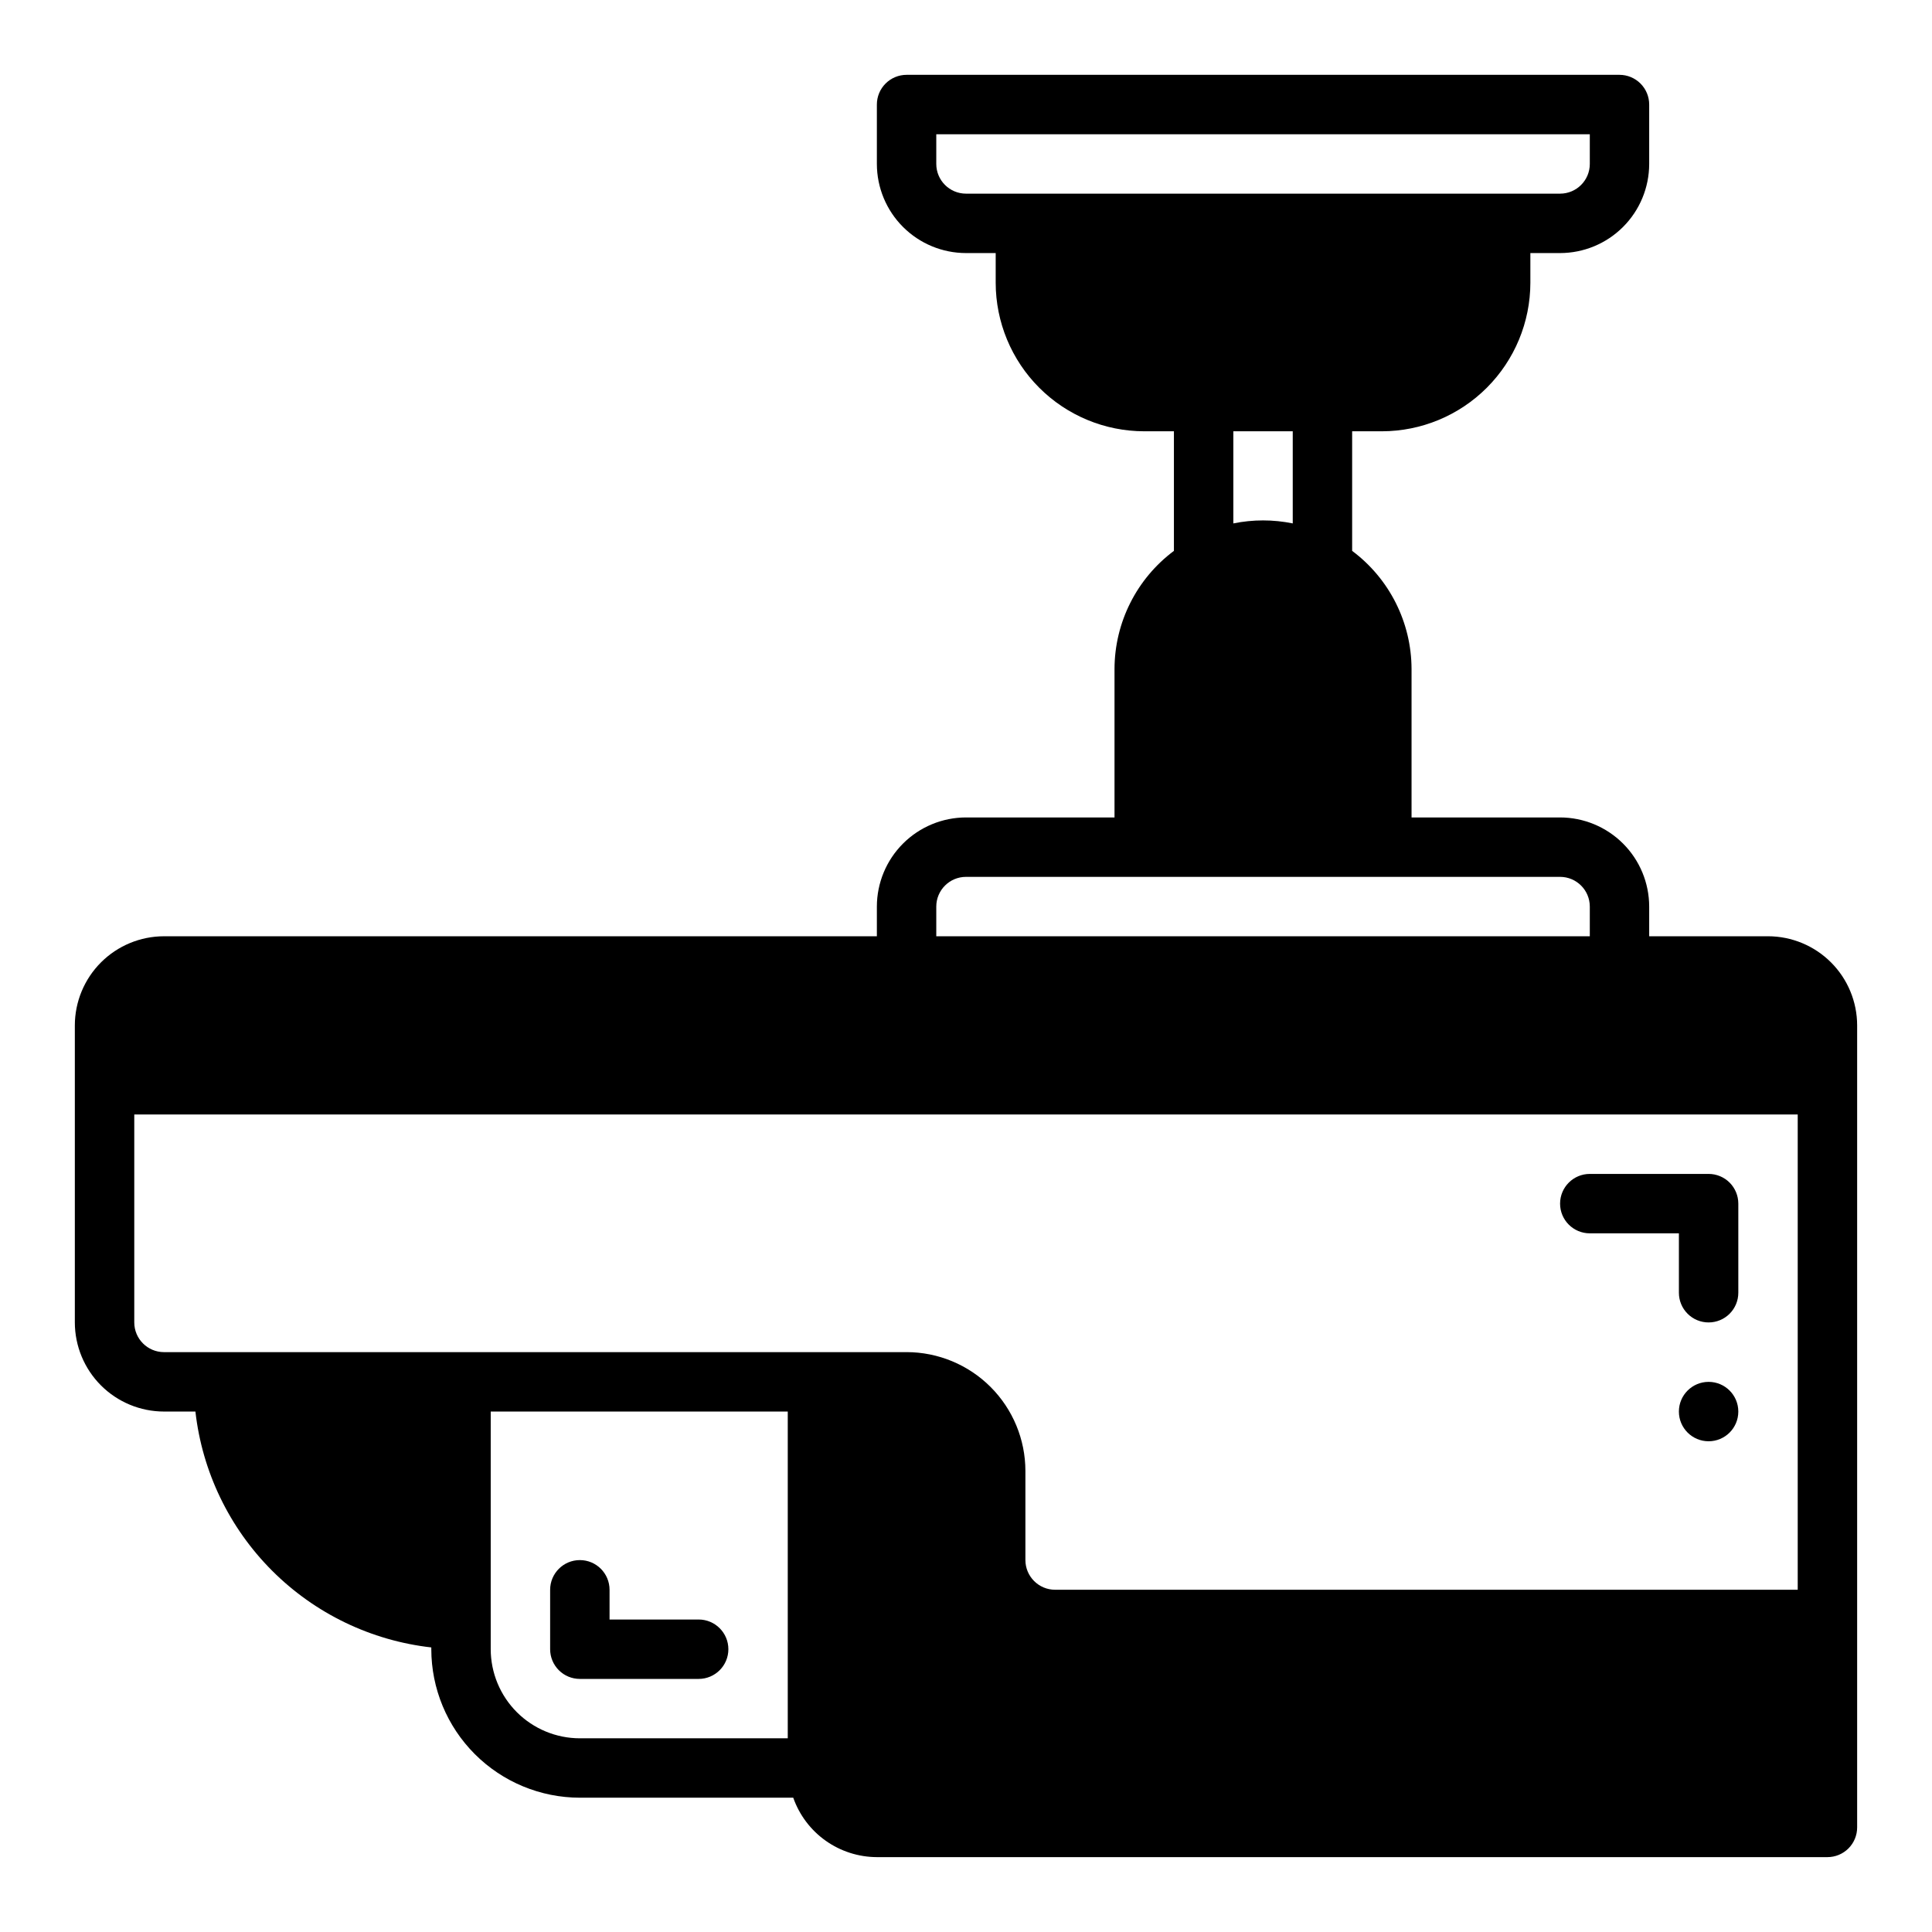 <?xml version="1.0" encoding="UTF-8"?>
<!-- Uploaded to: SVG Repo, www.svgrepo.com, Generator: SVG Repo Mixer Tools -->
<svg fill="#000000" width="800px" height="800px" version="1.1" viewBox="144 144 512 512" xmlns="http://www.w3.org/2000/svg">
 <g>
  <path d="m596.8 494.46c-2.09 0.004-4.094-0.828-5.57-2.305-1.477-1.477-2.305-3.477-2.305-5.566v-15.742h-23.613c-4.348 0-7.875-3.523-7.875-7.871 0-4.348 3.527-7.875 7.875-7.875h31.488c2.086 0 4.09 0.828 5.566 2.305 1.477 1.477 2.305 3.481 2.305 5.57v23.617-0.004c0 2.09-0.828 4.09-2.305 5.566-1.477 1.477-3.481 2.309-5.566 2.305z"/>
  <path d="m329.15 588.93h-31.484c-2.09 0-4.094-0.828-5.57-2.305-1.477-1.477-2.305-3.477-2.305-5.566v-15.742c0-4.348 3.527-7.875 7.875-7.875 4.348 0 7.871 3.527 7.871 7.875v7.871h23.617-0.004c4.348 0 7.875 3.523 7.875 7.871 0 4.348-3.527 7.871-7.875 7.871z"/>
  <path d="m604.67 518.08c0 4.348-3.523 7.871-7.871 7.871-4.348 0-7.875-3.523-7.875-7.871s3.527-7.871 7.875-7.871c4.348 0 7.871 3.523 7.871 7.871"/>
  <path d="m612.54 392.12h-31.488v-7.871c-0.008-6.262-2.496-12.262-6.926-16.691-4.426-4.426-10.43-6.918-16.691-6.926h-39.359v-39.359c-0.035-12.324-5.867-23.914-15.742-31.285v-31.691h7.871c10.434-0.012 20.438-4.16 27.816-11.539 7.379-7.379 11.531-17.383 11.543-27.82v-7.871h7.871c6.262-0.008 12.266-2.496 16.691-6.926 4.43-4.426 6.918-10.43 6.926-16.691v-15.742c0-2.09-0.828-4.09-2.305-5.566-1.477-1.477-3.481-2.309-5.566-2.309h-188.93c-2.086 0-4.09 0.832-5.566 2.309-1.477 1.477-2.305 3.477-2.305 5.566v15.742c0.008 6.262 2.496 12.266 6.926 16.691 4.426 4.43 10.43 6.918 16.691 6.926h7.871v7.871c0.012 10.438 4.164 20.441 11.543 27.82 7.379 7.379 17.383 11.527 27.816 11.539h7.871v31.691c-9.875 7.371-15.707 18.961-15.742 31.285v39.359h-39.359c-6.262 0.008-12.266 2.5-16.691 6.926-4.43 4.43-6.918 10.43-6.926 16.691v7.871h-188.93c-6.262 0.008-12.262 2.5-16.691 6.926-4.426 4.426-6.918 10.43-6.926 16.691v78.719c0.008 6.262 2.5 12.266 6.926 16.695 4.43 4.426 10.43 6.914 16.691 6.922h8.336c1.809 15.957 8.977 30.828 20.332 42.184 11.352 11.355 26.223 18.523 42.18 20.328v0.465c0.012 10.438 4.164 20.441 11.543 27.82s17.383 11.527 27.82 11.539h56.555c1.617 4.594 4.613 8.57 8.582 11.391 3.969 2.816 8.715 4.34 13.582 4.356h251.91c2.086 0 4.09-0.828 5.566-2.305 1.477-1.477 2.305-3.481 2.305-5.566v-212.55c-0.008-6.262-2.5-12.266-6.926-16.691s-10.43-6.918-16.691-6.926zm-125.95-109.41c-5.195-1.062-10.547-1.062-15.742 0v-24.414h15.742zm-86.59-87.391c-4.348-0.004-7.871-3.523-7.875-7.871v-7.871h173.19v7.871c-0.004 4.348-3.527 7.867-7.875 7.871zm-7.875 188.93c0.004-4.344 3.527-7.867 7.875-7.871h157.44c4.348 0.004 7.871 3.527 7.875 7.871v7.871h-173.19zm-39.359 220.42h-55.102c-6.262-0.008-12.266-2.496-16.695-6.926-4.426-4.426-6.914-10.43-6.922-16.691v-62.977h78.719zm-165.31-102.34c-4.344-0.004-7.867-3.527-7.871-7.875v-55.102h440.83v125.95h-196.8c-4.344-0.004-7.867-3.527-7.871-7.875v-23.613c-0.008-8.352-3.328-16.355-9.23-22.258-5.906-5.902-13.91-9.223-22.258-9.23z"/>
 </g>
</svg>